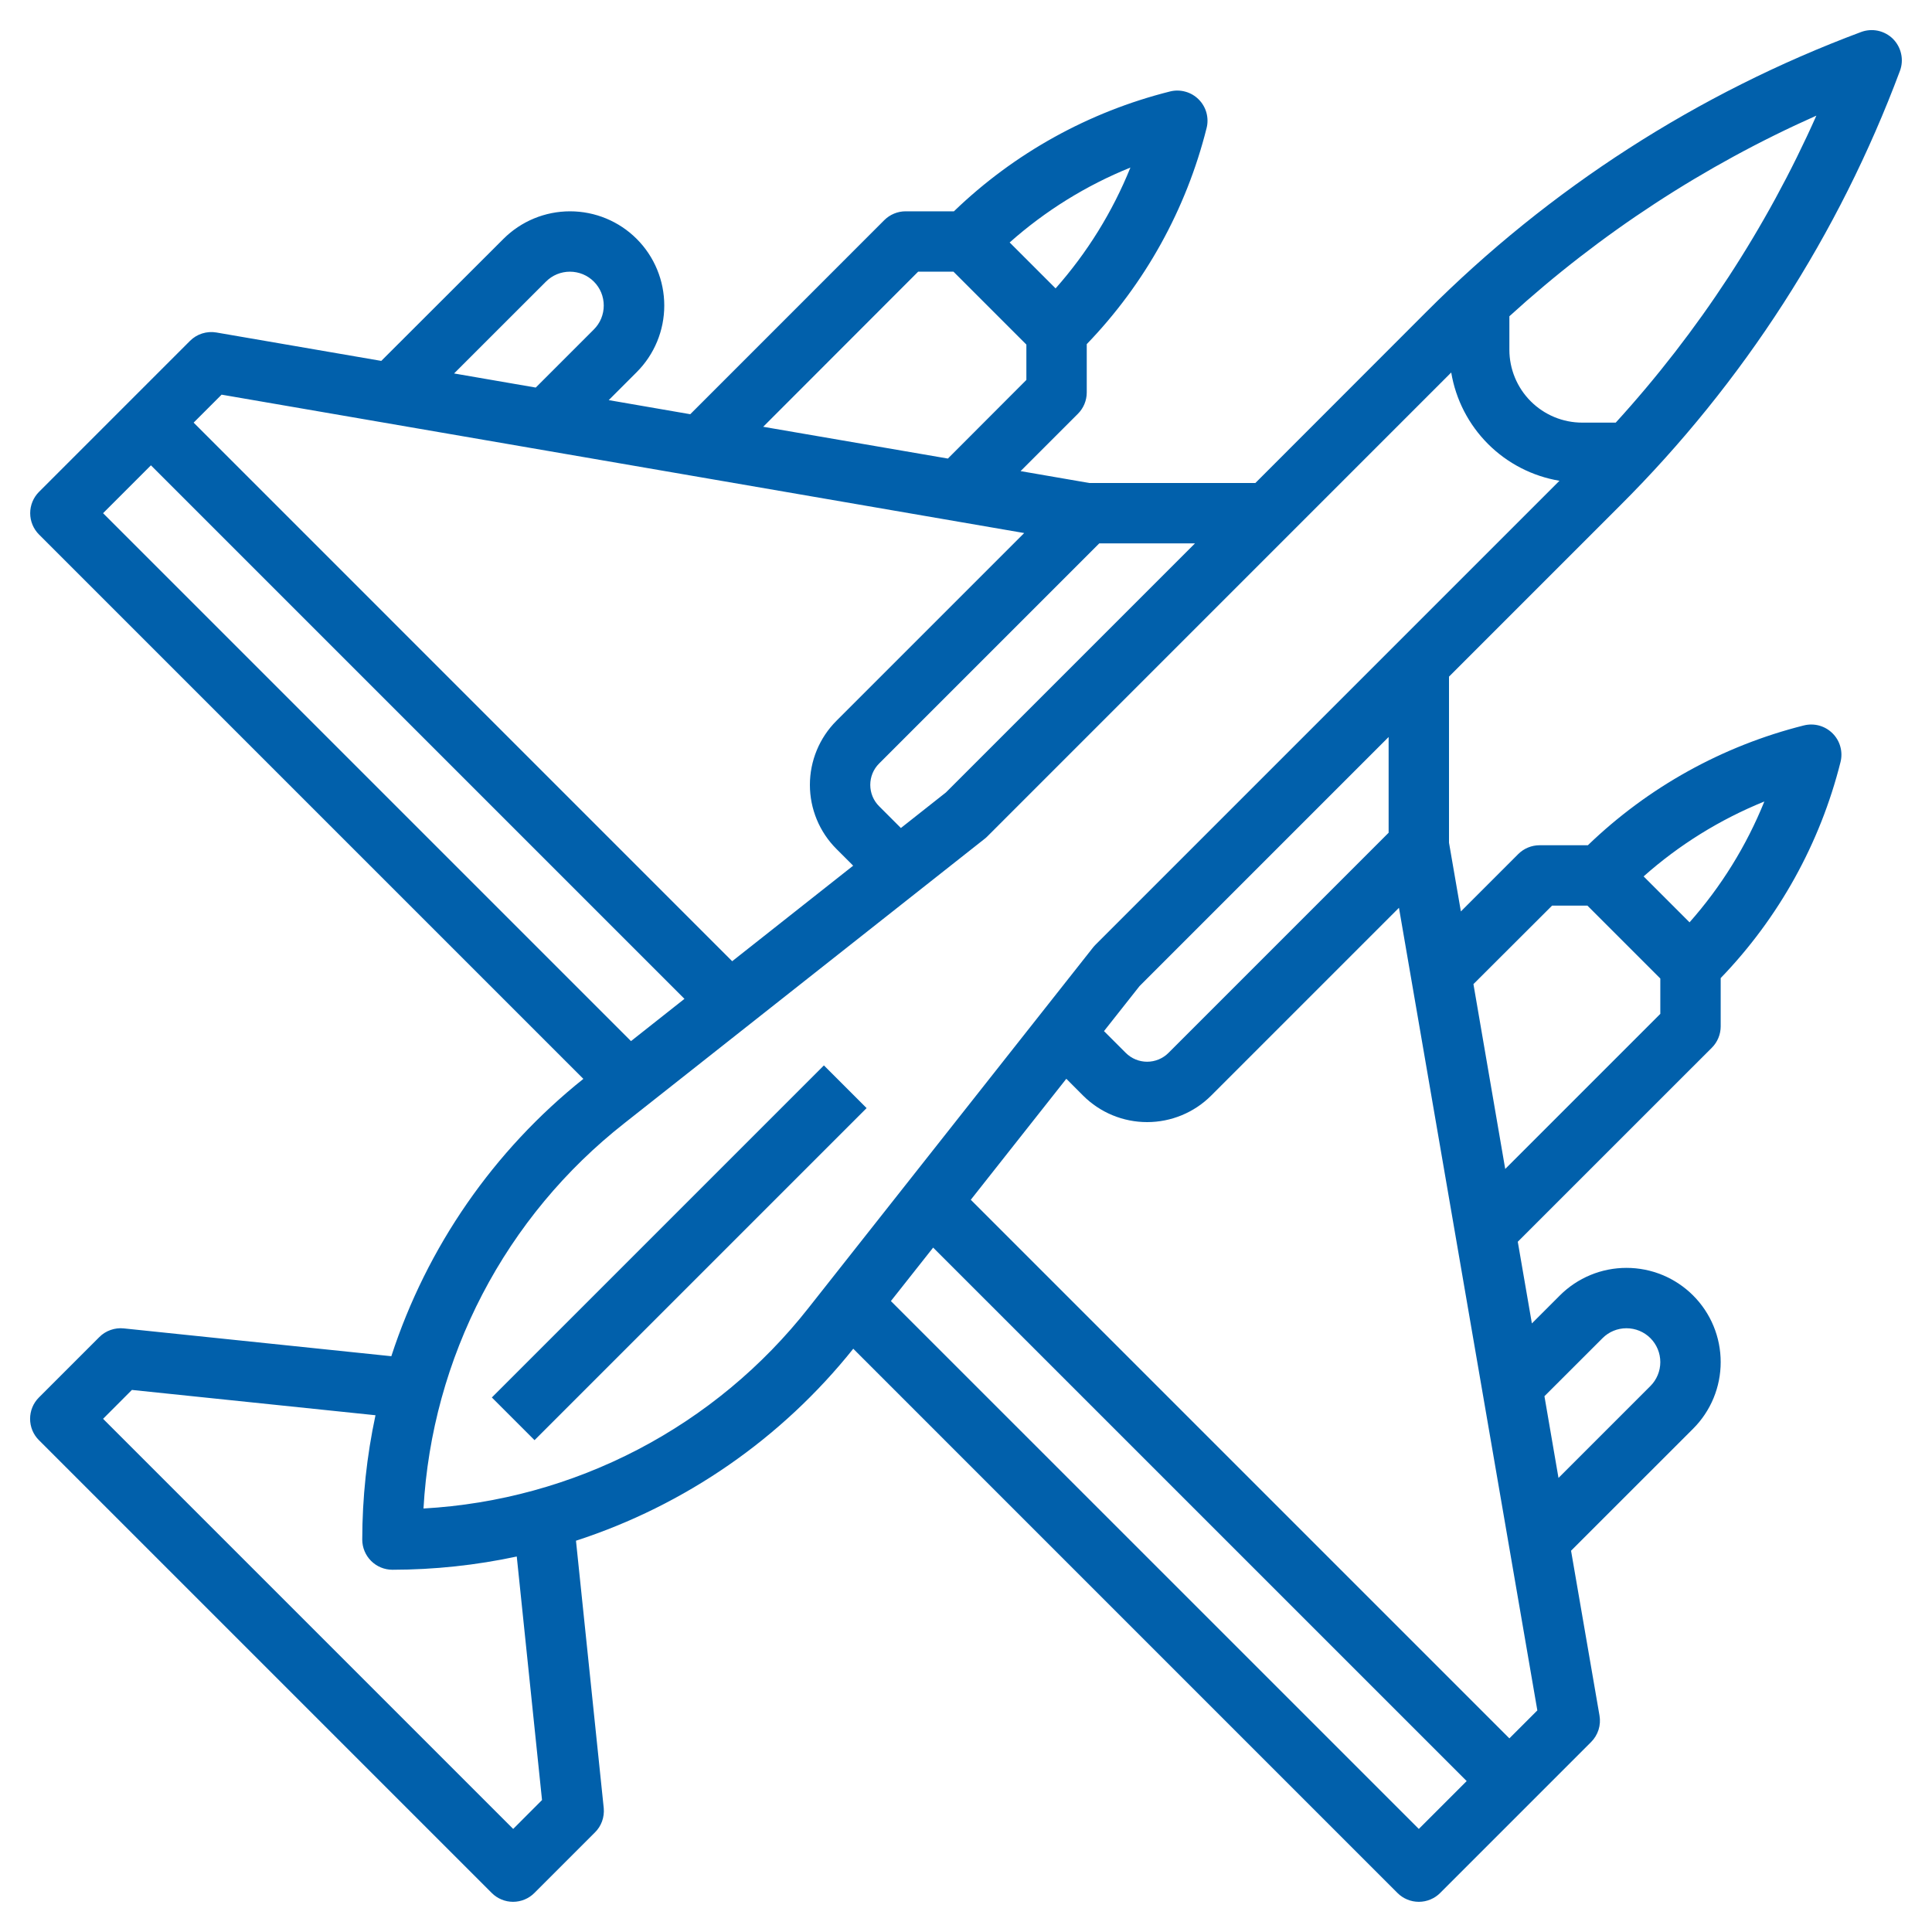 <svg width="40" height="40" viewBox="0 0 40 40" fill="none" xmlns="http://www.w3.org/2000/svg">
<g clip-path="url(#clip0_197_24960)">
<path d="M30 14.009L33.541 10.468C36.097 7.919 38.073 4.85 39.336 1.468C39.378 1.356 39.387 1.233 39.361 1.116C39.336 0.999 39.277 0.891 39.193 0.806C39.108 0.721 39 0.663 38.883 0.637C38.765 0.612 38.643 0.621 38.531 0.663C35.149 1.925 32.079 3.902 29.531 6.457L25.991 10H22.554L21.13 9.754L22.317 8.567C22.434 8.45 22.5 8.291 22.5 8.125V7.125C23.704 5.877 24.559 4.334 24.981 2.652C25.008 2.548 25.006 2.438 24.978 2.334C24.949 2.229 24.894 2.135 24.817 2.058C24.741 1.982 24.646 1.926 24.542 1.898C24.438 1.869 24.328 1.867 24.223 1.894C22.541 2.316 20.998 3.171 19.75 4.375H18.75C18.584 4.375 18.425 4.441 18.308 4.558L14.291 8.576L12.603 8.284L13.182 7.705C13.548 7.339 13.753 6.843 13.753 6.326C13.753 5.808 13.548 5.312 13.182 4.946C12.816 4.58 12.32 4.375 11.802 4.375C11.285 4.375 10.789 4.58 10.423 4.946L7.894 7.472L4.481 6.884C4.383 6.867 4.281 6.874 4.186 6.904C4.09 6.934 4.004 6.987 3.933 7.058L0.808 10.183C0.691 10.3 0.625 10.459 0.625 10.625C0.625 10.791 0.691 10.95 0.808 11.067L12.078 22.337C10.22 23.821 8.838 25.817 8.102 28.079L2.562 27.503C2.47 27.493 2.376 27.505 2.289 27.536C2.201 27.567 2.121 27.617 2.056 27.683L0.806 28.933C0.688 29.05 0.623 29.209 0.623 29.375C0.623 29.541 0.688 29.7 0.806 29.817L10.181 39.192C10.298 39.309 10.457 39.375 10.622 39.375C10.788 39.375 10.947 39.309 11.064 39.192L12.314 37.942C12.381 37.877 12.432 37.798 12.464 37.711C12.496 37.623 12.508 37.53 12.5 37.437L11.925 31.899C14.186 31.164 16.182 29.782 17.666 27.924L28.933 39.192C29.05 39.309 29.209 39.375 29.375 39.375C29.541 39.375 29.7 39.309 29.817 39.192L32.942 36.067C33.013 35.996 33.065 35.909 33.096 35.814C33.126 35.718 33.133 35.617 33.116 35.519L32.527 32.106L35.054 29.58C35.235 29.399 35.379 29.184 35.477 28.947C35.575 28.71 35.625 28.457 35.625 28.201C35.625 27.944 35.575 27.691 35.477 27.454C35.379 27.217 35.235 27.002 35.054 26.821C34.873 26.64 34.657 26.496 34.421 26.398C34.184 26.3 33.931 26.25 33.674 26.25C33.418 26.25 33.164 26.3 32.928 26.398C32.691 26.496 32.476 26.64 32.295 26.821L31.716 27.4L31.424 25.709L35.442 21.692C35.559 21.575 35.625 21.416 35.625 21.25V20.25C36.829 19.002 37.684 17.459 38.106 15.777C38.132 15.673 38.131 15.563 38.102 15.459C38.074 15.355 38.018 15.26 37.942 15.184C37.865 15.107 37.771 15.052 37.667 15.023C37.562 14.994 37.453 14.993 37.348 15.019C35.666 15.441 34.124 16.296 32.875 17.5H31.875C31.709 17.5 31.55 17.566 31.433 17.683L30.246 18.87L30 17.447V14.009ZM33.452 8.75H32.759C32.358 8.75 31.975 8.591 31.692 8.308C31.409 8.025 31.25 7.641 31.25 7.241V6.548C33.133 4.832 35.279 3.429 37.606 2.394C36.571 4.721 35.168 6.867 33.452 8.75ZM24.741 11.25L19.584 16.407L18.652 17.143L18.201 16.692C18.083 16.575 18.018 16.416 18.018 16.25C18.018 16.084 18.083 15.925 18.201 15.808L22.759 11.25H24.741ZM21.855 5.971L20.904 5.02C21.642 4.364 22.488 3.839 23.404 3.469C23.034 4.385 22.51 5.231 21.855 5.971ZM19.009 5.625H19.741L21.25 7.134V7.866L19.625 9.494L15.801 8.836L19.009 5.625ZM11.304 5.83C11.369 5.765 11.446 5.713 11.531 5.678C11.616 5.643 11.707 5.625 11.799 5.625C11.891 5.625 11.982 5.643 12.068 5.678C12.153 5.713 12.23 5.765 12.295 5.83C12.36 5.895 12.412 5.972 12.447 6.057C12.482 6.142 12.5 6.234 12.5 6.326C12.5 6.418 12.482 6.509 12.447 6.594C12.412 6.679 12.36 6.756 12.295 6.821L11.092 8.024L9.401 7.732L11.304 5.83ZM4.588 8.171L21.205 11.036L17.317 14.924C16.965 15.276 16.768 15.753 16.768 16.25C16.768 16.747 16.965 17.224 17.317 17.576L17.664 17.923L15.159 19.901L4.009 8.75L4.588 8.171ZM3.125 9.634L14.171 20.68L13.064 21.555L2.134 10.625L3.125 9.634ZM11.222 37.268L10.625 37.866L2.134 29.375L2.731 28.777L7.774 29.301C7.593 30.147 7.501 31.01 7.5 31.875C7.5 32.041 7.566 32.2 7.683 32.317C7.8 32.434 7.959 32.5 8.125 32.5C8.99 32.499 9.853 32.407 10.699 32.226L11.222 37.268ZM16.745 27.072C15.787 28.293 14.58 29.295 13.205 30.012C11.829 30.729 10.317 31.145 8.768 31.232C8.855 29.683 9.271 28.171 9.988 26.795C10.705 25.419 11.707 24.213 12.927 23.255L20.387 17.366C20.407 17.351 20.425 17.334 20.442 17.317L30.046 7.712C30.14 8.273 30.406 8.79 30.808 9.192C31.21 9.594 31.727 9.86 32.287 9.954L22.683 19.558C22.666 19.575 22.649 19.593 22.634 19.612L16.745 27.072ZM28.75 15.259V17.241L24.192 21.799C24.075 21.916 23.916 21.982 23.75 21.982C23.584 21.982 23.425 21.916 23.308 21.799L22.857 21.348L23.593 20.416L28.75 15.259ZM29.375 37.866L18.445 26.937L19.32 25.83L30.366 36.875L29.375 37.866ZM31.25 35.991L20.099 24.84L22.077 22.335L22.424 22.683C22.776 23.035 23.253 23.232 23.75 23.232C24.247 23.232 24.724 23.035 25.076 22.683L28.964 18.795L31.829 35.412L31.25 35.991ZM33.179 27.705C33.31 27.573 33.488 27.5 33.674 27.5C33.86 27.5 34.038 27.573 34.17 27.705C34.301 27.836 34.375 28.015 34.375 28.201C34.375 28.386 34.301 28.565 34.17 28.696L32.267 30.599L31.976 28.907L33.179 27.705ZM34.98 19.096L34.029 18.145C34.767 17.489 35.613 16.965 36.529 16.594C36.159 17.51 35.635 18.356 34.98 19.096ZM32.134 18.75H32.866L34.375 20.259V20.991L31.164 24.202L30.506 20.375L32.134 18.75Z" fill="#0160ab"/>
<path d="M10.183 28.933L17.058 22.058L17.942 22.942L11.067 29.817L10.183 28.933Z" fill="#0160ab"/>
</g>
<defs>
<clipPath id="clip0_197_24960">
<rect width="40" height="40" fill="white"/>
</clipPath>
</defs>
</svg>

